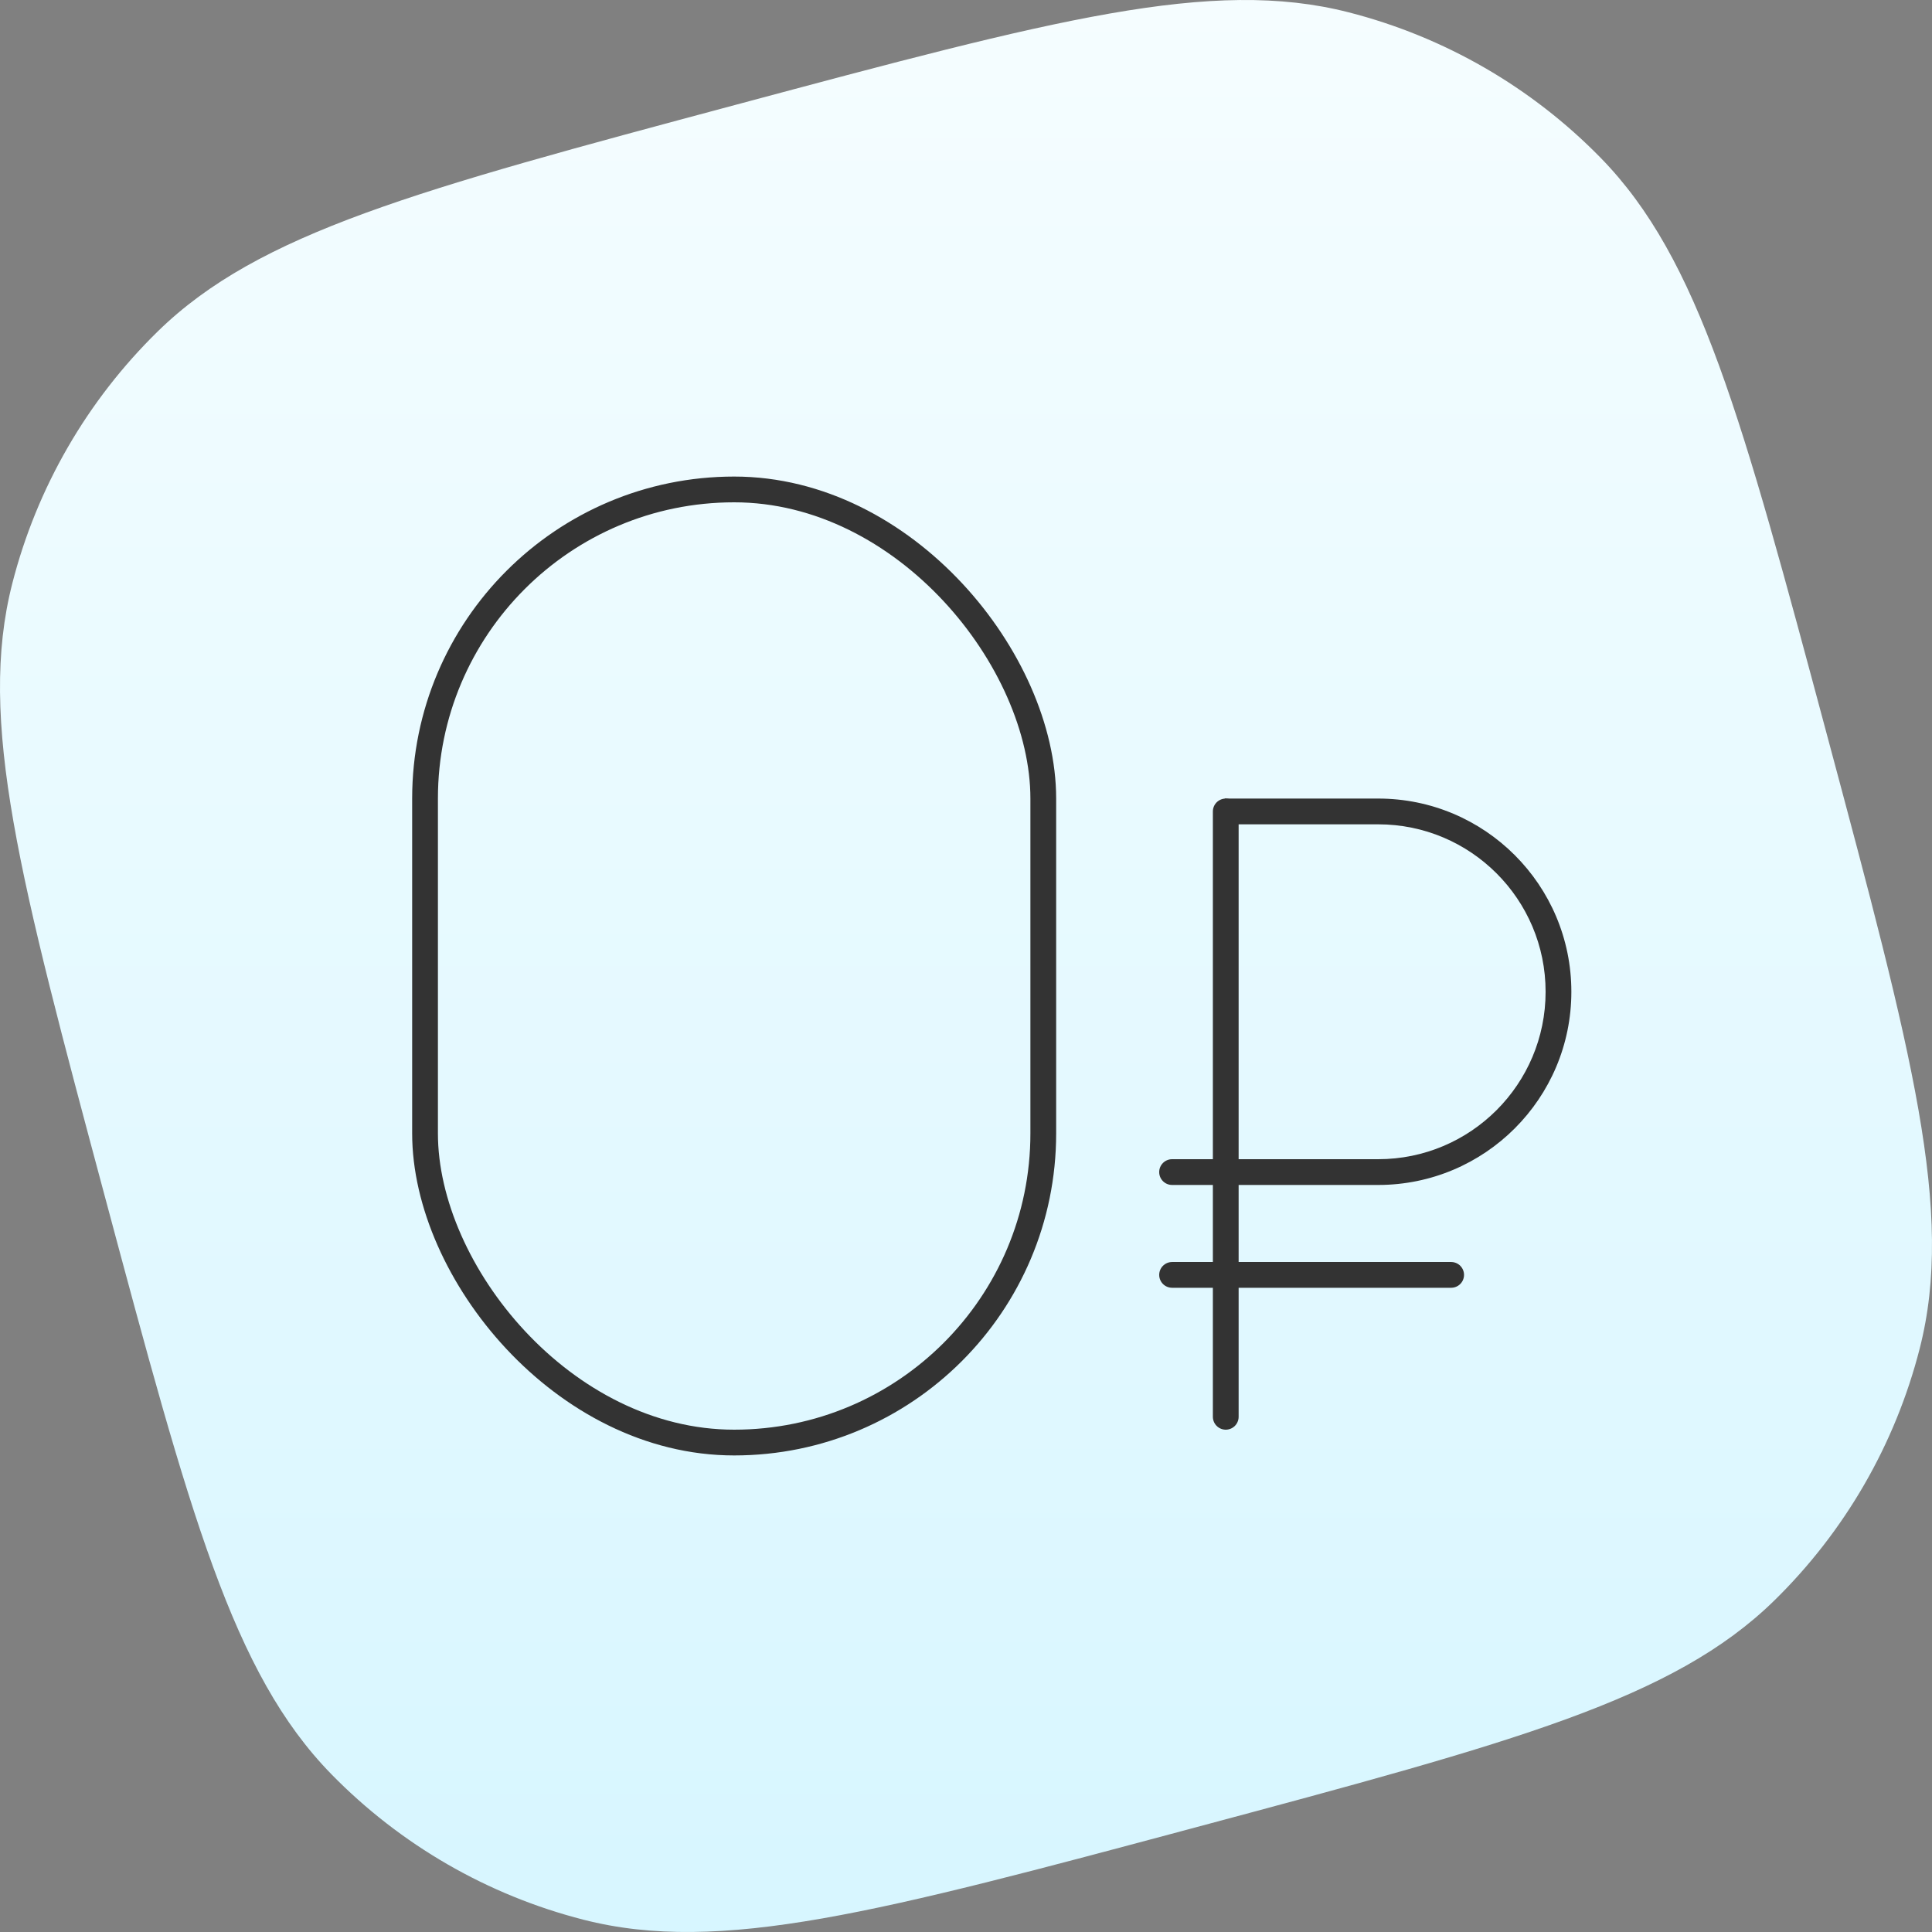 <svg width="150" height="150" viewBox="0 0 150 150" fill="none" xmlns="http://www.w3.org/2000/svg">
<rect x="0" y="0" width="150" height="150" fill="#808080" stroke="none"/>
<path d="M8.146 92.913C1.539 68.254 -1.765 55.925 0.955 45.297C2.857 37.861 6.766 31.092 12.254 25.726C20.098 18.057 32.428 14.754 57.087 8.146C81.746 1.539 94.075 -1.765 104.703 0.955C112.138 2.857 118.908 6.766 124.274 12.254C131.943 20.098 135.246 32.428 141.854 57.087C148.461 81.746 151.765 94.075 149.045 104.703C147.143 112.138 143.234 118.908 137.746 124.274C129.902 131.943 117.572 135.246 92.913 141.854C68.254 148.461 55.925 151.765 45.297 149.045C37.861 147.143 31.092 143.234 25.726 137.746C18.057 129.902 14.754 117.572 8.146 92.913Z" fill="url(#paint0_linear_1408_10900)"/>
<rect x="33" y="38" width="48" height="74" rx="24" stroke="#333333" stroke-width="2"/>
<path d="M91 90C90.448 90 90 90.448 90 91C90 91.552 90.448 92 91 92V90ZM95.091 64H107V62H95.091V64ZM107 90H91V92H107V90ZM120 77C120 84.18 114.18 90 107 90V92C115.284 92 122 85.284 122 77H120ZM107 64C114.18 64 120 69.82 120 77H122C122 68.716 115.284 62 107 62V64Z" fill="#333333"/>
<path d="M91 98.982H112.667" stroke="#333333" stroke-width="2" stroke-linecap="round" stroke-linejoin="round"/>
<path d="M95.167 110V63" stroke="#333333" stroke-width="2" stroke-linecap="round" stroke-linejoin="round"/>
<defs>
<linearGradient id="paint0_linear_1408_10900" x1="75" y1="0" x2="75" y2="150" gradientUnits="userSpaceOnUse">
<stop stop-color="#F5FDFF"/>
<stop offset="1" stop-color="#D7F6FF"/>
</linearGradient>
</defs>
</svg>
